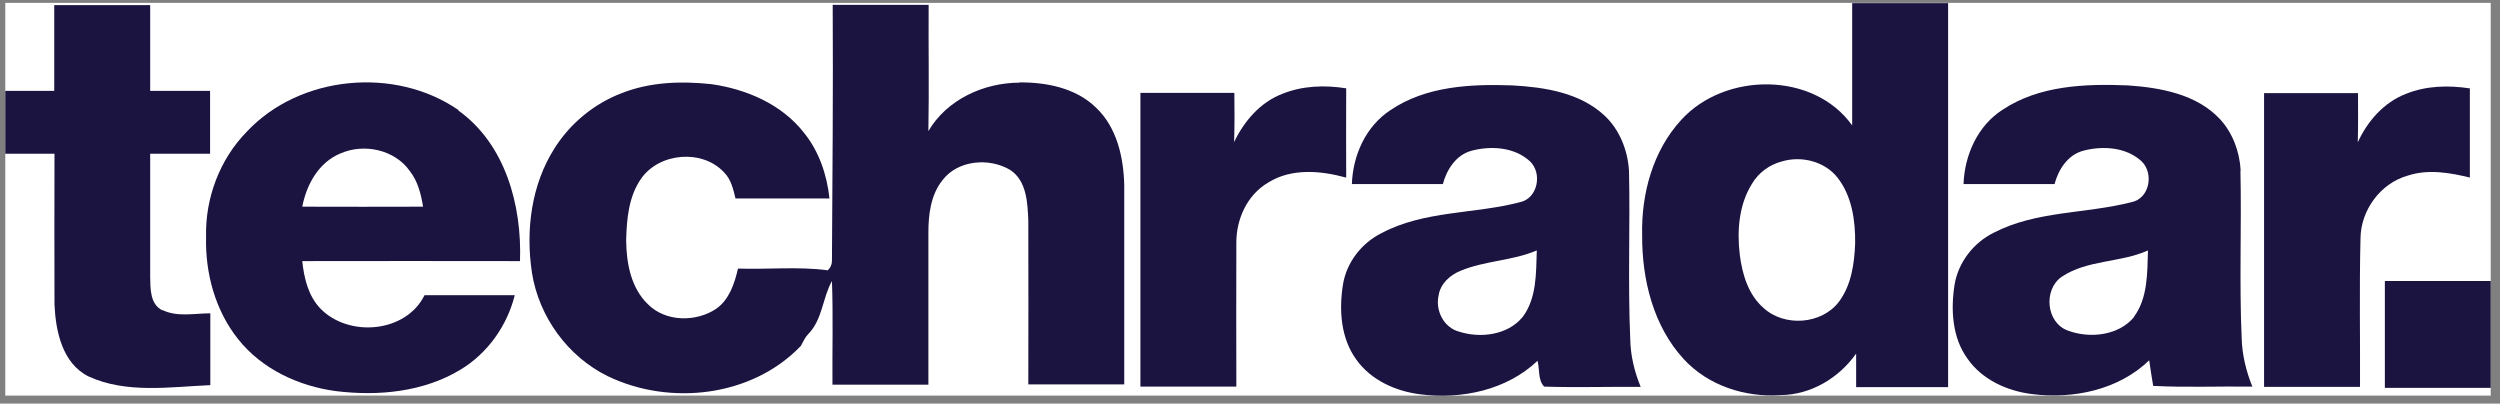 <svg width="223" height="36" viewBox="0 0 223 36" fill="none" xmlns="http://www.w3.org/2000/svg">
<rect x="0" y="0" width="223" height="36" fill="#808080" stroke="none"/>
<g clip-path="url(#clip0_7817_23932)">
<rect width="221.701" height="35.029" transform="translate(0.471 0.258)" fill="white"/>
<path d="M14.482 27.682C13.374 27.128 13.418 25.753 13.396 24.689C13.396 21.031 13.396 17.373 13.396 13.715C15.169 13.715 16.965 13.715 18.739 13.715C18.739 11.852 18.739 9.968 18.739 8.106C16.965 8.106 15.169 8.106 13.396 8.106C13.396 5.556 13.396 3.006 13.396 0.457C10.536 0.457 7.698 0.457 4.838 0.457C4.838 3.006 4.838 5.556 4.838 8.106C3.375 8.106 1.912 8.106 0.471 8.106C0.471 9.968 0.471 11.852 0.471 13.715C1.934 13.715 3.397 13.715 4.86 13.715C4.86 18.193 4.838 22.694 4.86 27.172C4.971 29.544 5.548 32.404 7.898 33.579C11.29 35.131 15.147 34.51 18.761 34.355C18.761 32.227 18.761 30.076 18.761 27.948C17.342 27.948 15.812 28.302 14.504 27.66L14.482 27.682Z" fill="#1B1340"/>
<path d="M90.949 7.374C87.756 7.374 84.453 8.881 82.812 11.697C82.879 7.95 82.812 4.181 82.835 0.434C79.975 0.434 77.115 0.434 74.277 0.434C74.321 8.039 74.255 15.665 74.21 23.27C74.21 23.602 74.077 23.89 73.834 24.112C71.195 23.757 68.513 24.046 65.83 23.957C65.52 25.287 65.054 26.728 63.879 27.548C62.083 28.745 59.379 28.723 57.805 27.149C56.275 25.686 55.876 23.469 55.854 21.452C55.898 19.545 56.075 17.505 57.206 15.909C58.847 13.603 62.66 13.293 64.589 15.377C65.209 15.998 65.409 16.884 65.608 17.705C68.402 17.705 71.195 17.705 73.989 17.705C73.767 15.599 73.058 13.492 71.705 11.83C69.732 9.302 66.584 7.95 63.458 7.507C60.753 7.218 57.96 7.307 55.41 8.327C52.994 9.258 50.888 10.987 49.491 13.182C47.385 16.463 46.875 20.543 47.451 24.334C48.072 28.258 50.644 31.805 54.213 33.556C59.778 36.239 67.094 35.397 71.439 30.852C71.639 30.475 71.816 30.076 72.126 29.765C73.368 28.48 73.368 26.573 74.21 25.065C74.321 28.147 74.233 31.229 74.255 34.31C77.115 34.31 79.975 34.31 82.812 34.31C82.812 29.788 82.812 25.265 82.812 20.764C82.812 19.146 83.012 17.394 84.076 16.064C85.451 14.268 88.244 14.047 90.106 15.155C91.592 16.131 91.658 18.104 91.725 19.678C91.747 24.555 91.725 29.433 91.725 34.288C94.585 34.288 97.422 34.288 100.282 34.288C100.282 28.346 100.282 22.405 100.282 16.463C100.216 14.002 99.617 11.342 97.755 9.591C95.959 7.839 93.321 7.329 90.904 7.351L90.949 7.374Z" fill="#1B1340"/>
<path d="M40.886 9.812C35.232 5.91 26.741 6.708 22.019 11.741C19.602 14.202 18.294 17.682 18.383 21.119C18.294 24.356 19.203 27.703 21.243 30.253C23.349 32.913 26.63 34.443 29.956 34.886C33.725 35.352 37.76 34.975 41.063 32.98C43.502 31.517 45.231 29.056 45.918 26.329C43.236 26.329 40.553 26.329 37.87 26.329C36.208 29.699 31.108 30.12 28.581 27.526C27.495 26.395 27.118 24.799 26.963 23.291C33.436 23.269 39.91 23.291 46.384 23.291C46.561 18.348 45.098 12.871 40.886 9.856V9.812ZM26.963 18.436C27.34 16.463 28.426 14.49 30.355 13.692C32.461 12.761 35.21 13.337 36.562 15.266C37.272 16.175 37.56 17.328 37.737 18.436C34.146 18.458 30.576 18.436 26.985 18.436H26.963Z" fill="#1B1340"/>
<path d="M165.214 11.187C161.755 6.354 153.84 6.421 149.961 10.7C147.433 13.449 146.391 17.306 146.48 20.986C146.458 24.933 147.477 29.101 150.204 32.049C152.377 34.399 155.658 35.464 158.829 35.242C161.533 35.22 164.039 33.712 165.568 31.539C165.568 32.537 165.568 33.535 165.568 34.532H173.771C173.771 23.115 173.771 11.697 173.771 0.28C170.911 0.28 168.073 0.28 165.214 0.28C165.214 3.915 165.214 7.551 165.214 11.187ZM164.039 26.906C162.509 28.945 159.161 29.189 157.299 27.46C155.946 26.285 155.414 24.467 155.193 22.76C154.927 20.587 155.104 18.237 156.301 16.353C156.878 15.4 157.831 14.69 158.939 14.402C160.691 13.87 162.775 14.402 163.905 15.843C165.191 17.484 165.502 19.656 165.48 21.696C165.413 23.492 165.147 25.421 164.039 26.906Z" fill="#1B1340"/>
<path d="M120.104 7.883C118.197 7.573 116.18 7.639 114.384 8.371C112.411 9.125 110.97 10.81 110.083 12.672C110.127 11.209 110.127 9.746 110.105 8.282C107.311 8.282 104.518 8.282 101.725 8.282C101.725 17.017 101.725 25.752 101.725 34.487H110.282C110.282 30.209 110.26 25.908 110.282 21.629C110.282 19.523 111.258 17.372 113.12 16.286C115.204 14.978 117.82 15.222 120.081 15.842C120.059 13.182 120.081 10.522 120.081 7.861L120.104 7.883Z" fill="#1B1340"/>
<path d="M145.307 15.244C145.197 13.404 144.465 11.541 143.09 10.278C140.896 8.26 137.77 7.773 134.887 7.617C131.185 7.484 127.194 7.684 124.046 9.812C121.829 11.253 120.676 13.847 120.588 16.419C123.292 16.419 125.997 16.419 128.702 16.419C129.057 15.111 129.877 13.825 131.252 13.448C133.003 12.982 135.109 13.116 136.484 14.401C137.592 15.466 137.171 17.705 135.575 18.037C131.518 19.101 127.061 18.769 123.248 20.786C121.452 21.673 120.1 23.425 119.79 25.398C119.435 27.637 119.59 30.142 120.965 32.049C122.273 33.911 124.512 34.909 126.707 35.175C130.387 35.64 134.4 34.798 137.149 32.182C137.348 32.936 137.171 33.933 137.747 34.487C140.607 34.576 143.489 34.487 146.349 34.51C145.795 33.157 145.44 31.716 145.418 30.231C145.197 25.242 145.418 20.232 145.307 15.244ZM135.796 28.302C134.466 29.898 132.05 30.186 130.165 29.588C128.791 29.233 128.015 27.703 128.325 26.351C128.48 25.309 129.345 24.533 130.276 24.156C132.449 23.247 134.91 23.269 137.082 22.338C137.016 24.356 137.082 26.595 135.819 28.28L135.796 28.302Z" fill="#1B1340"/>
<path d="M199.868 15.222C199.779 13.537 199.159 11.852 198.006 10.61C195.922 8.393 192.707 7.817 189.803 7.617C186.012 7.462 181.888 7.617 178.629 9.79C176.412 11.209 175.237 13.825 175.148 16.419C177.853 16.419 180.558 16.419 183.263 16.419C183.617 15.111 184.438 13.825 185.812 13.448C187.564 12.983 189.67 13.116 191.044 14.402C192.153 15.488 191.732 17.727 190.113 18.037C186.056 19.079 181.622 18.791 177.831 20.764C176.035 21.651 174.683 23.403 174.35 25.376C173.996 27.615 174.129 30.142 175.525 32.027C176.833 33.889 179.072 34.887 181.267 35.153C184.948 35.618 188.983 34.776 191.709 32.138C191.82 32.891 191.931 33.667 192.064 34.421C195.013 34.576 197.961 34.443 200.91 34.488C200.356 33.113 200.001 31.672 199.957 30.164C199.735 25.176 199.957 20.188 199.846 15.2L199.868 15.222ZM190.357 28.28C188.983 29.943 186.411 30.209 184.482 29.499C182.509 28.812 182.243 25.841 183.906 24.688C186.189 23.159 189.138 23.447 191.599 22.338C191.532 24.356 191.599 26.573 190.335 28.28H190.357Z" fill="#1B1340"/>
<path d="M220.312 15.865C220.312 13.204 220.312 10.544 220.312 7.884C218.405 7.595 216.41 7.64 214.614 8.371C212.641 9.125 211.178 10.81 210.313 12.695C210.358 11.231 210.335 9.768 210.335 8.305H201.955V34.51H210.513C210.535 30.098 210.446 25.686 210.557 21.274C210.579 18.747 212.331 16.353 214.769 15.665C216.587 15.067 218.516 15.399 220.334 15.843L220.312 15.865Z" fill="#1B1340"/>
<path d="M222.173 25.065C219.025 25.065 215.877 25.065 212.729 25.065C212.729 28.236 212.729 31.428 212.729 34.599C215.877 34.599 219.025 34.599 222.173 34.599C222.173 31.428 222.173 28.236 222.173 25.065Z" fill="#1B1340"/>
</g>
<defs>
<clipPath id="clip0_7817_23932">
<rect width="221.701" height="35.029" fill="white" transform="translate(0.471 0.258)"/>
</clipPath>
</defs>
</svg>
